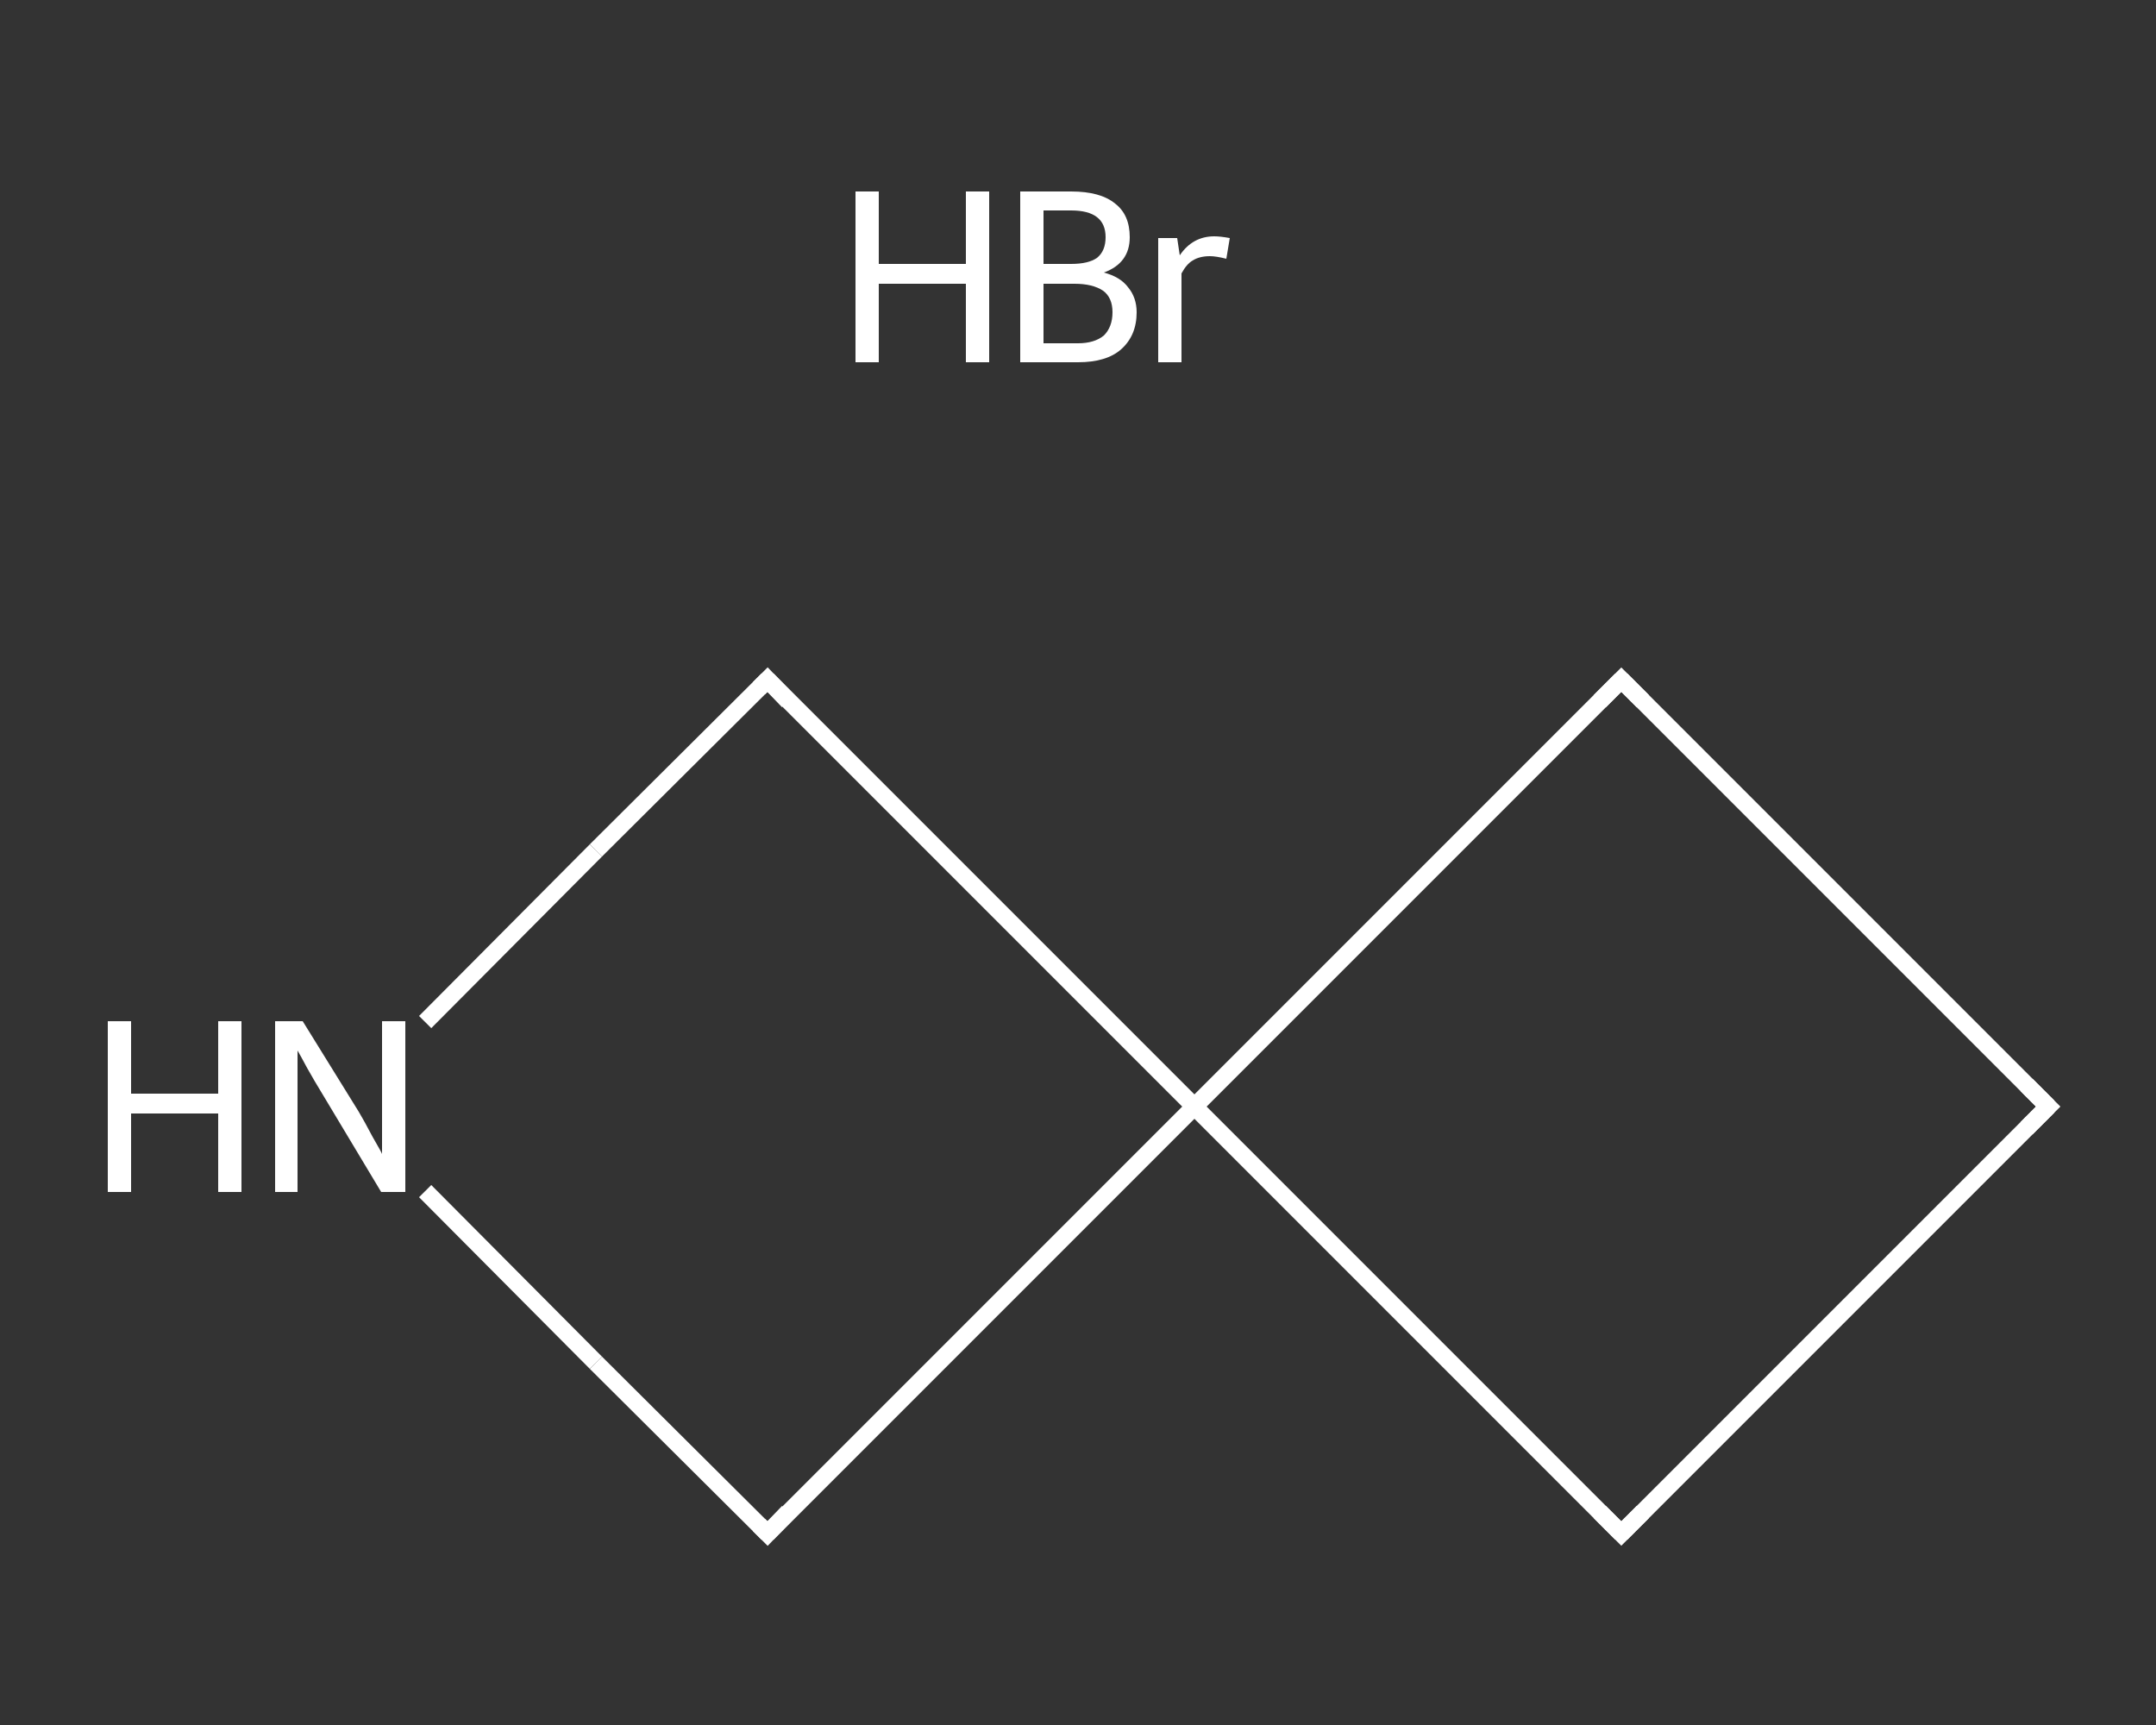 <?xml version='1.0' encoding='iso-8859-1'?>
<svg version='1.1' baseProfile='full'
              xmlns='http://www.w3.org/2000/svg'
                      xmlns:rdkit='http://www.rdkit.org/xml'
                      xmlns:xlink='http://www.w3.org/1999/xlink'
                  xml:space='preserve'
width='250px' height='200px' viewBox='0 0 250 200'>
<rect x="0" y="0" width="250" height="200" fill="#333333" stroke="none"/>
<!-- END OF HEADER -->
<rect style='opacity:1.0;fill:transparent;stroke:none' width='250.0' height='200.0' x='0.0' y='0.0'> </rect>
<path class='bond-0 atom-1 atom-2' d='M 237.5,128.3 L 188.0,177.8' style='fill:none;fill-rule:evenodd;stroke:#FFFFFF;stroke-width:2.0px;stroke-linecap:butt;stroke-linejoin:miter;stroke-opacity:1' />
<path class='bond-1 atom-2 atom-3' d='M 188.0,177.8 L 138.5,128.3' style='fill:none;fill-rule:evenodd;stroke:#FFFFFF;stroke-width:2.0px;stroke-linecap:butt;stroke-linejoin:miter;stroke-opacity:1' />
<path class='bond-2 atom-3 atom-4' d='M 138.5,128.3 L 188.0,78.8' style='fill:none;fill-rule:evenodd;stroke:#FFFFFF;stroke-width:2.0px;stroke-linecap:butt;stroke-linejoin:miter;stroke-opacity:1' />
<path class='bond-3 atom-3 atom-5' d='M 138.5,128.3 L 89.0,78.8' style='fill:none;fill-rule:evenodd;stroke:#FFFFFF;stroke-width:2.0px;stroke-linecap:butt;stroke-linejoin:miter;stroke-opacity:1' />
<path class='bond-4 atom-5 atom-6' d='M 89.0,78.8 L 69.1,98.6' style='fill:none;fill-rule:evenodd;stroke:#FFFFFF;stroke-width:2.0px;stroke-linecap:butt;stroke-linejoin:miter;stroke-opacity:1' />
<path class='bond-4 atom-5 atom-6' d='M 69.1,98.6 L 49.3,118.5' style='fill:none;fill-rule:evenodd;stroke:#FFFFFF;stroke-width:2.0px;stroke-linecap:butt;stroke-linejoin:miter;stroke-opacity:1' />
<path class='bond-5 atom-6 atom-7' d='M 49.3,138.1 L 69.1,158.0' style='fill:none;fill-rule:evenodd;stroke:#FFFFFF;stroke-width:2.0px;stroke-linecap:butt;stroke-linejoin:miter;stroke-opacity:1' />
<path class='bond-5 atom-6 atom-7' d='M 69.1,158.0 L 89.0,177.8' style='fill:none;fill-rule:evenodd;stroke:#FFFFFF;stroke-width:2.0px;stroke-linecap:butt;stroke-linejoin:miter;stroke-opacity:1' />
<path class='bond-6 atom-4 atom-1' d='M 188.0,78.8 L 237.5,128.3' style='fill:none;fill-rule:evenodd;stroke:#FFFFFF;stroke-width:2.0px;stroke-linecap:butt;stroke-linejoin:miter;stroke-opacity:1' />
<path class='bond-7 atom-7 atom-3' d='M 89.0,177.8 L 138.5,128.3' style='fill:none;fill-rule:evenodd;stroke:#FFFFFF;stroke-width:2.0px;stroke-linecap:butt;stroke-linejoin:miter;stroke-opacity:1' />
<path d='M 235.0,130.8 L 237.5,128.3 L 235.0,125.8' style='fill:none;stroke:#FFFFFF;stroke-width:2.0px;stroke-linecap:butt;stroke-linejoin:miter;stroke-opacity:1;' />
<path d='M 190.5,175.3 L 188.0,177.8 L 185.5,175.3' style='fill:none;stroke:#FFFFFF;stroke-width:2.0px;stroke-linecap:butt;stroke-linejoin:miter;stroke-opacity:1;' />
<path d='M 185.5,81.3 L 188.0,78.8 L 190.5,81.3' style='fill:none;stroke:#FFFFFF;stroke-width:2.0px;stroke-linecap:butt;stroke-linejoin:miter;stroke-opacity:1;' />
<path d='M 91.4,81.3 L 89.0,78.8 L 88.0,79.8' style='fill:none;stroke:#FFFFFF;stroke-width:2.0px;stroke-linecap:butt;stroke-linejoin:miter;stroke-opacity:1;' />
<path d='M 88.0,176.8 L 89.0,177.8 L 91.4,175.3' style='fill:none;stroke:#FFFFFF;stroke-width:2.0px;stroke-linecap:butt;stroke-linejoin:miter;stroke-opacity:1;' />
<path class='atom-0' d='M 99.2 22.2
L 101.9 22.2
L 101.9 30.6
L 112.0 30.6
L 112.0 22.2
L 114.7 22.2
L 114.7 42.0
L 112.0 42.0
L 112.0 32.9
L 101.9 32.9
L 101.9 42.0
L 99.2 42.0
L 99.2 22.2
' fill='#FFFFFF'/>
<path class='atom-0' d='M 128.0 31.6
Q 129.9 32.1, 130.8 33.3
Q 131.8 34.5, 131.8 36.2
Q 131.8 38.9, 130.0 40.5
Q 128.3 42.0, 125.0 42.0
L 118.3 42.0
L 118.3 22.2
L 124.2 22.2
Q 127.6 22.2, 129.3 23.6
Q 131.0 24.9, 131.0 27.5
Q 131.0 30.5, 128.0 31.6
M 121.0 24.4
L 121.0 30.6
L 124.2 30.6
Q 126.2 30.6, 127.2 29.9
Q 128.2 29.1, 128.2 27.5
Q 128.2 24.4, 124.2 24.4
L 121.0 24.4
M 125.0 39.8
Q 126.9 39.8, 128.0 38.9
Q 129.0 37.9, 129.0 36.2
Q 129.0 34.5, 127.9 33.7
Q 126.7 32.9, 124.6 32.9
L 121.0 32.9
L 121.0 39.8
L 125.0 39.8
' fill='#FFFFFF'/>
<path class='atom-0' d='M 136.5 27.6
L 136.8 29.6
Q 138.3 27.4, 140.8 27.4
Q 141.5 27.4, 142.6 27.6
L 142.2 30.0
Q 141.0 29.7, 140.3 29.7
Q 139.1 29.7, 138.3 30.2
Q 137.6 30.6, 137.0 31.7
L 137.0 42.0
L 134.3 42.0
L 134.3 27.6
L 136.5 27.6
' fill='#FFFFFF'/>
<path class='atom-6' d='M 12.5 118.4
L 15.2 118.4
L 15.2 126.8
L 25.3 126.8
L 25.3 118.4
L 28.0 118.4
L 28.0 138.2
L 25.3 138.2
L 25.3 129.1
L 15.2 129.1
L 15.2 138.2
L 12.5 138.2
L 12.5 118.4
' fill='#FFFFFF'/>
<path class='atom-6' d='M 35.1 118.4
L 41.6 128.9
Q 42.2 129.9, 43.2 131.8
Q 44.3 133.7, 44.3 133.8
L 44.3 118.4
L 47.0 118.4
L 47.0 138.2
L 44.2 138.2
L 37.3 126.7
Q 36.5 125.4, 35.6 123.8
Q 34.8 122.3, 34.5 121.8
L 34.5 138.2
L 31.9 138.2
L 31.9 118.4
L 35.1 118.4
' fill='#FFFFFF'/>
</svg>
